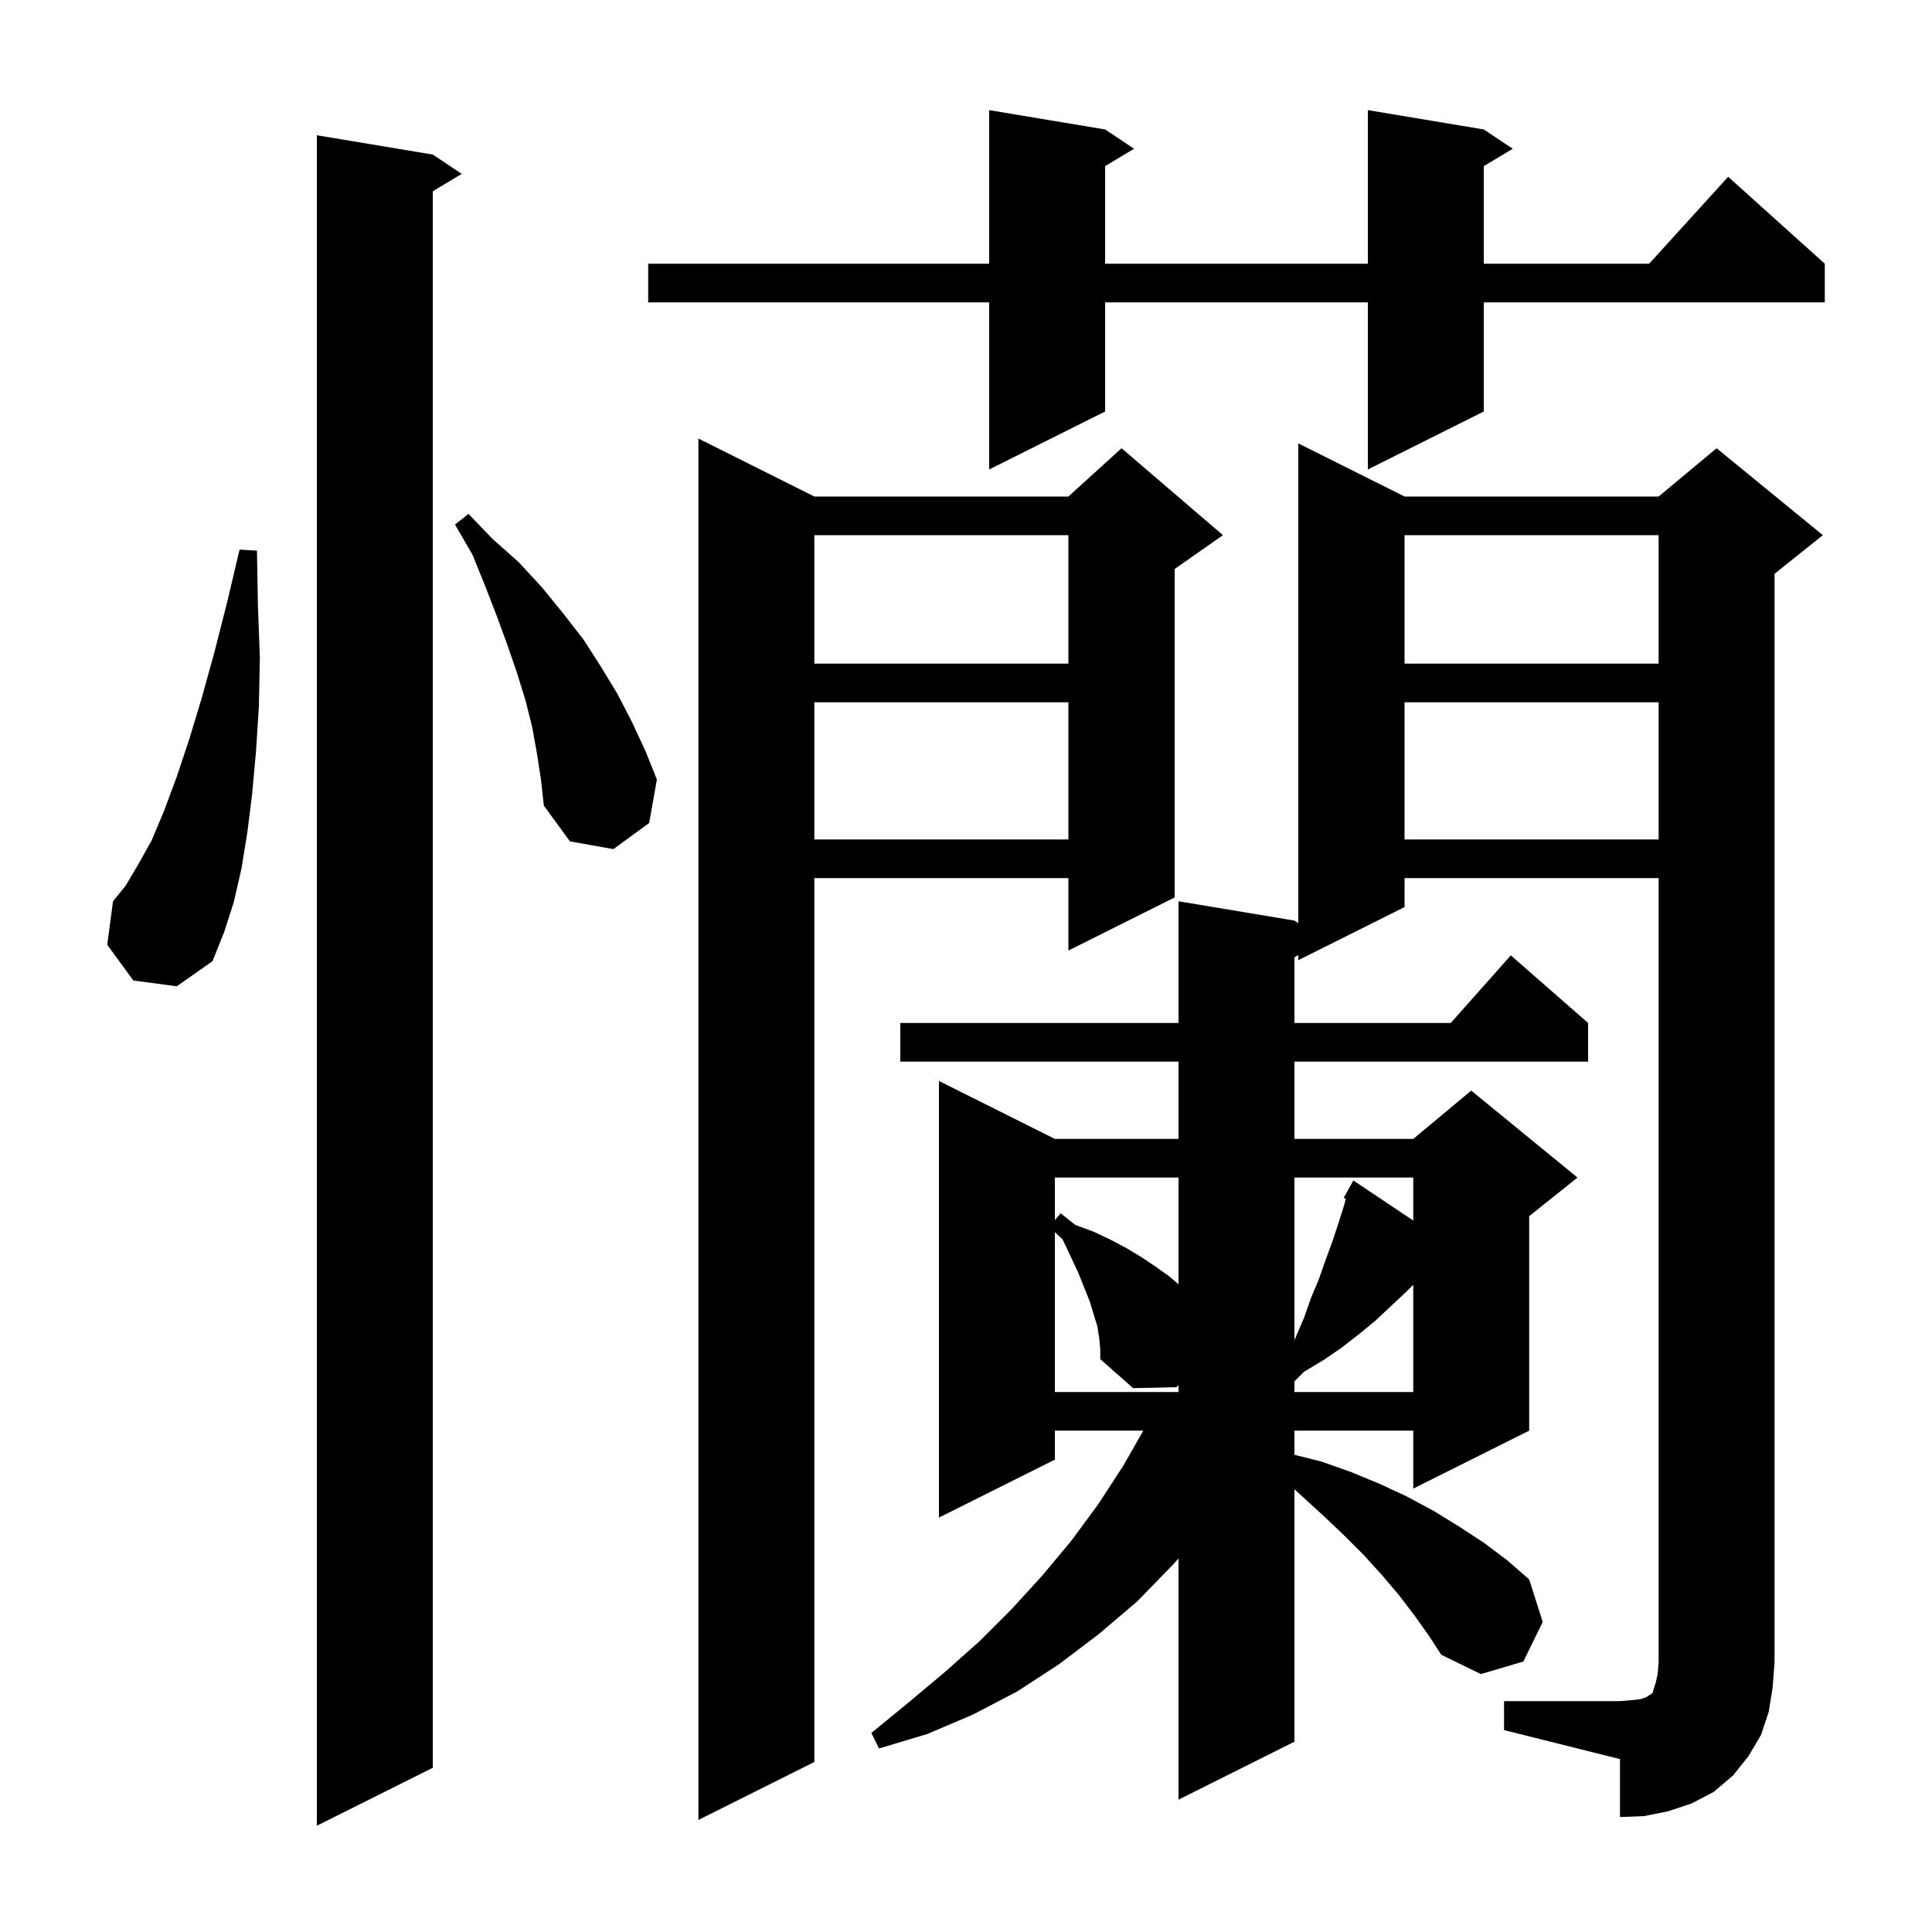 <svg xmlns="http://www.w3.org/2000/svg" xmlns:xlink="http://www.w3.org/1999/xlink" version="1.1" baseProfile="full" viewBox="0 0 200 200" width="200" height="200"><g fill="currentColor"><path d="M 44.8 16.0 L 47.8 18.0 L 44.8 19.8 L 44.8 183.0 L 32.8 189.0 L 32.8 14.0 Z M 84.3 51.4 L 110.6 51.4 L 116.1 46.4 L 126.6 55.4 L 121.6 58.9 L 121.6 92.9 L 110.6 98.4 L 110.6 90.9 L 84.3 90.9 L 84.3 182.4 L 72.3 188.4 L 72.3 45.4 Z M 155.7 176.1 L 167.7 176.1 L 168.9 176.0 L 169.8 175.9 L 170.4 175.7 L 170.7 175.5 L 170.9 175.4 L 171.1 175.2 L 171.2 174.8 L 171.4 174.2 L 171.6 173.3 L 171.7 172.1 L 171.7 90.9 L 145.4 90.9 L 145.4 93.9 L 134.4 99.4 L 134.4 98.86 L 134.0 99.1 L 134.0 105.9 L 150.178 105.9 L 156.4 98.9 L 164.4 105.9 L 164.4 109.9 L 134.0 109.9 L 134.0 117.9 L 146.3 117.9 L 152.3 112.9 L 163.3 121.9 L 158.3 125.9 L 158.3 148.1 L 146.3 154.1 L 146.3 148.1 L 134.0 148.1 L 134.0 150.6 L 136.8 151.3 L 139.9 152.4 L 142.8 153.6 L 145.6 154.9 L 148.4 156.4 L 151.0 158.0 L 153.6 159.7 L 156.0 161.5 L 158.3 163.5 L 159.7 167.9 L 157.7 172.0 L 153.3 173.3 L 149.2 171.3 L 147.9 169.3 L 146.4 167.2 L 144.8 165.1 L 143.1 163.1 L 141.2 161.0 L 139.2 159.0 L 137.1 157.0 L 134.0 154.17 L 134.0 180.3 L 122.0 186.3 L 122.0 161.333 L 121.4 162.0 L 117.7 165.8 L 113.7 169.2 L 109.6 172.3 L 105.3 175.1 L 100.7 177.5 L 96.0 179.5 L 91.0 181.0 L 90.2 179.4 L 94.1 176.2 L 97.8 173.1 L 101.4 169.9 L 104.7 166.6 L 107.9 163.1 L 110.9 159.5 L 113.7 155.7 L 116.3 151.7 L 118.357 148.1 L 109.2 148.1 L 109.2 151.1 L 97.2 157.1 L 97.2 111.9 L 109.2 117.9 L 122.0 117.9 L 122.0 109.9 L 93.2 109.9 L 93.2 105.9 L 122.0 105.9 L 122.0 93.3 L 134.0 95.3 L 134.4 95.567 L 134.4 45.9 L 145.4 51.4 L 171.7 51.4 L 177.7 46.4 L 188.7 55.4 L 183.7 59.4 L 183.7 172.1 L 183.5 174.7 L 183.1 177.2 L 182.3 179.6 L 181.0 181.8 L 179.4 183.8 L 177.4 185.5 L 175.1 186.7 L 172.7 187.5 L 170.2 188.0 L 167.7 188.1 L 167.7 182.1 L 155.7 179.1 Z M 113.8 138.6 L 113.6 137.3 L 112.8 134.7 L 111.6 131.7 L 110.0 128.3 L 109.2 127.557 L 109.2 144.1 L 122.0 144.1 L 122.0 143.381 L 121.8 143.6 L 117.3 143.7 L 113.9 140.7 L 113.9 139.7 Z M 145.6 133.7 L 142.4 136.7 L 140.7 138.1 L 138.9 139.5 L 137.0 140.8 L 135.0 142.0 L 134.0 143.0 L 134.0 144.1 L 146.3 144.1 L 146.3 133.0 Z M 134.0 121.9 L 134.0 138.762 L 134.1 138.5 L 135.0 136.4 L 135.7 134.4 L 136.5 132.5 L 137.2 130.5 L 137.9 128.6 L 138.5 126.8 L 139.1 124.9 L 139.322 124.099 L 139.1 124.0 L 140.1 122.2 L 146.3 126.354 L 146.3 121.9 Z M 109.2 121.9 L 109.2 126.3 L 109.8 125.6 L 111.3 126.8 L 113.2 127.5 L 114.9 128.3 L 116.6 129.2 L 118.1 130.1 L 119.6 131.1 L 121.0 132.1 L 122.0 132.946 L 122.0 121.9 Z M 13.8 101.5 L 11.1 97.8 L 11.7 93.3 L 13.0 91.7 L 14.3 89.5 L 15.7 87.0 L 17.0 83.9 L 18.3 80.4 L 19.6 76.5 L 20.9 72.2 L 22.2 67.5 L 23.5 62.4 L 24.8 56.9 L 26.6 57.0 L 26.7 62.7 L 26.9 68.1 L 26.8 73.1 L 26.5 77.8 L 26.1 82.2 L 25.6 86.2 L 25.0 89.9 L 24.2 93.4 L 23.2 96.5 L 22.0 99.5 L 18.3 102.1 Z M 55.6 78.1 L 55.1 75.3 L 54.4 72.5 L 53.5 69.6 L 52.5 66.7 L 51.4 63.7 L 50.2 60.6 L 48.9 57.4 L 47.1 54.3 L 48.5 53.2 L 51.0 55.8 L 53.7 58.2 L 56.1 60.8 L 58.3 63.5 L 60.4 66.2 L 62.2 69.0 L 63.9 71.8 L 65.4 74.7 L 66.8 77.7 L 68.0 80.7 L 67.2 85.2 L 63.5 87.9 L 59.0 87.1 L 56.3 83.4 L 56.0 80.7 Z M 145.4 72.7 L 145.4 86.9 L 171.7 86.9 L 171.7 72.7 Z M 84.3 72.7 L 84.3 86.9 L 110.6 86.9 L 110.6 72.7 Z M 145.4 55.4 L 145.4 68.7 L 171.7 68.7 L 171.7 55.4 Z M 84.3 55.4 L 84.3 68.7 L 110.6 68.7 L 110.6 55.4 Z M 153.6 13.4 L 156.6 15.4 L 153.6 17.2 L 153.6 27.3 L 170.718 27.3 L 178.9 18.3 L 188.9 27.3 L 188.9 31.3 L 153.6 31.3 L 153.6 42.6 L 141.6 48.6 L 141.6 31.3 L 114.4 31.3 L 114.4 42.6 L 102.4 48.6 L 102.4 31.3 L 67.1 31.3 L 67.1 27.3 L 102.4 27.3 L 102.4 11.4 L 114.4 13.4 L 117.4 15.4 L 114.4 17.2 L 114.4 27.3 L 141.6 27.3 L 141.6 11.4 Z "/></g></svg>